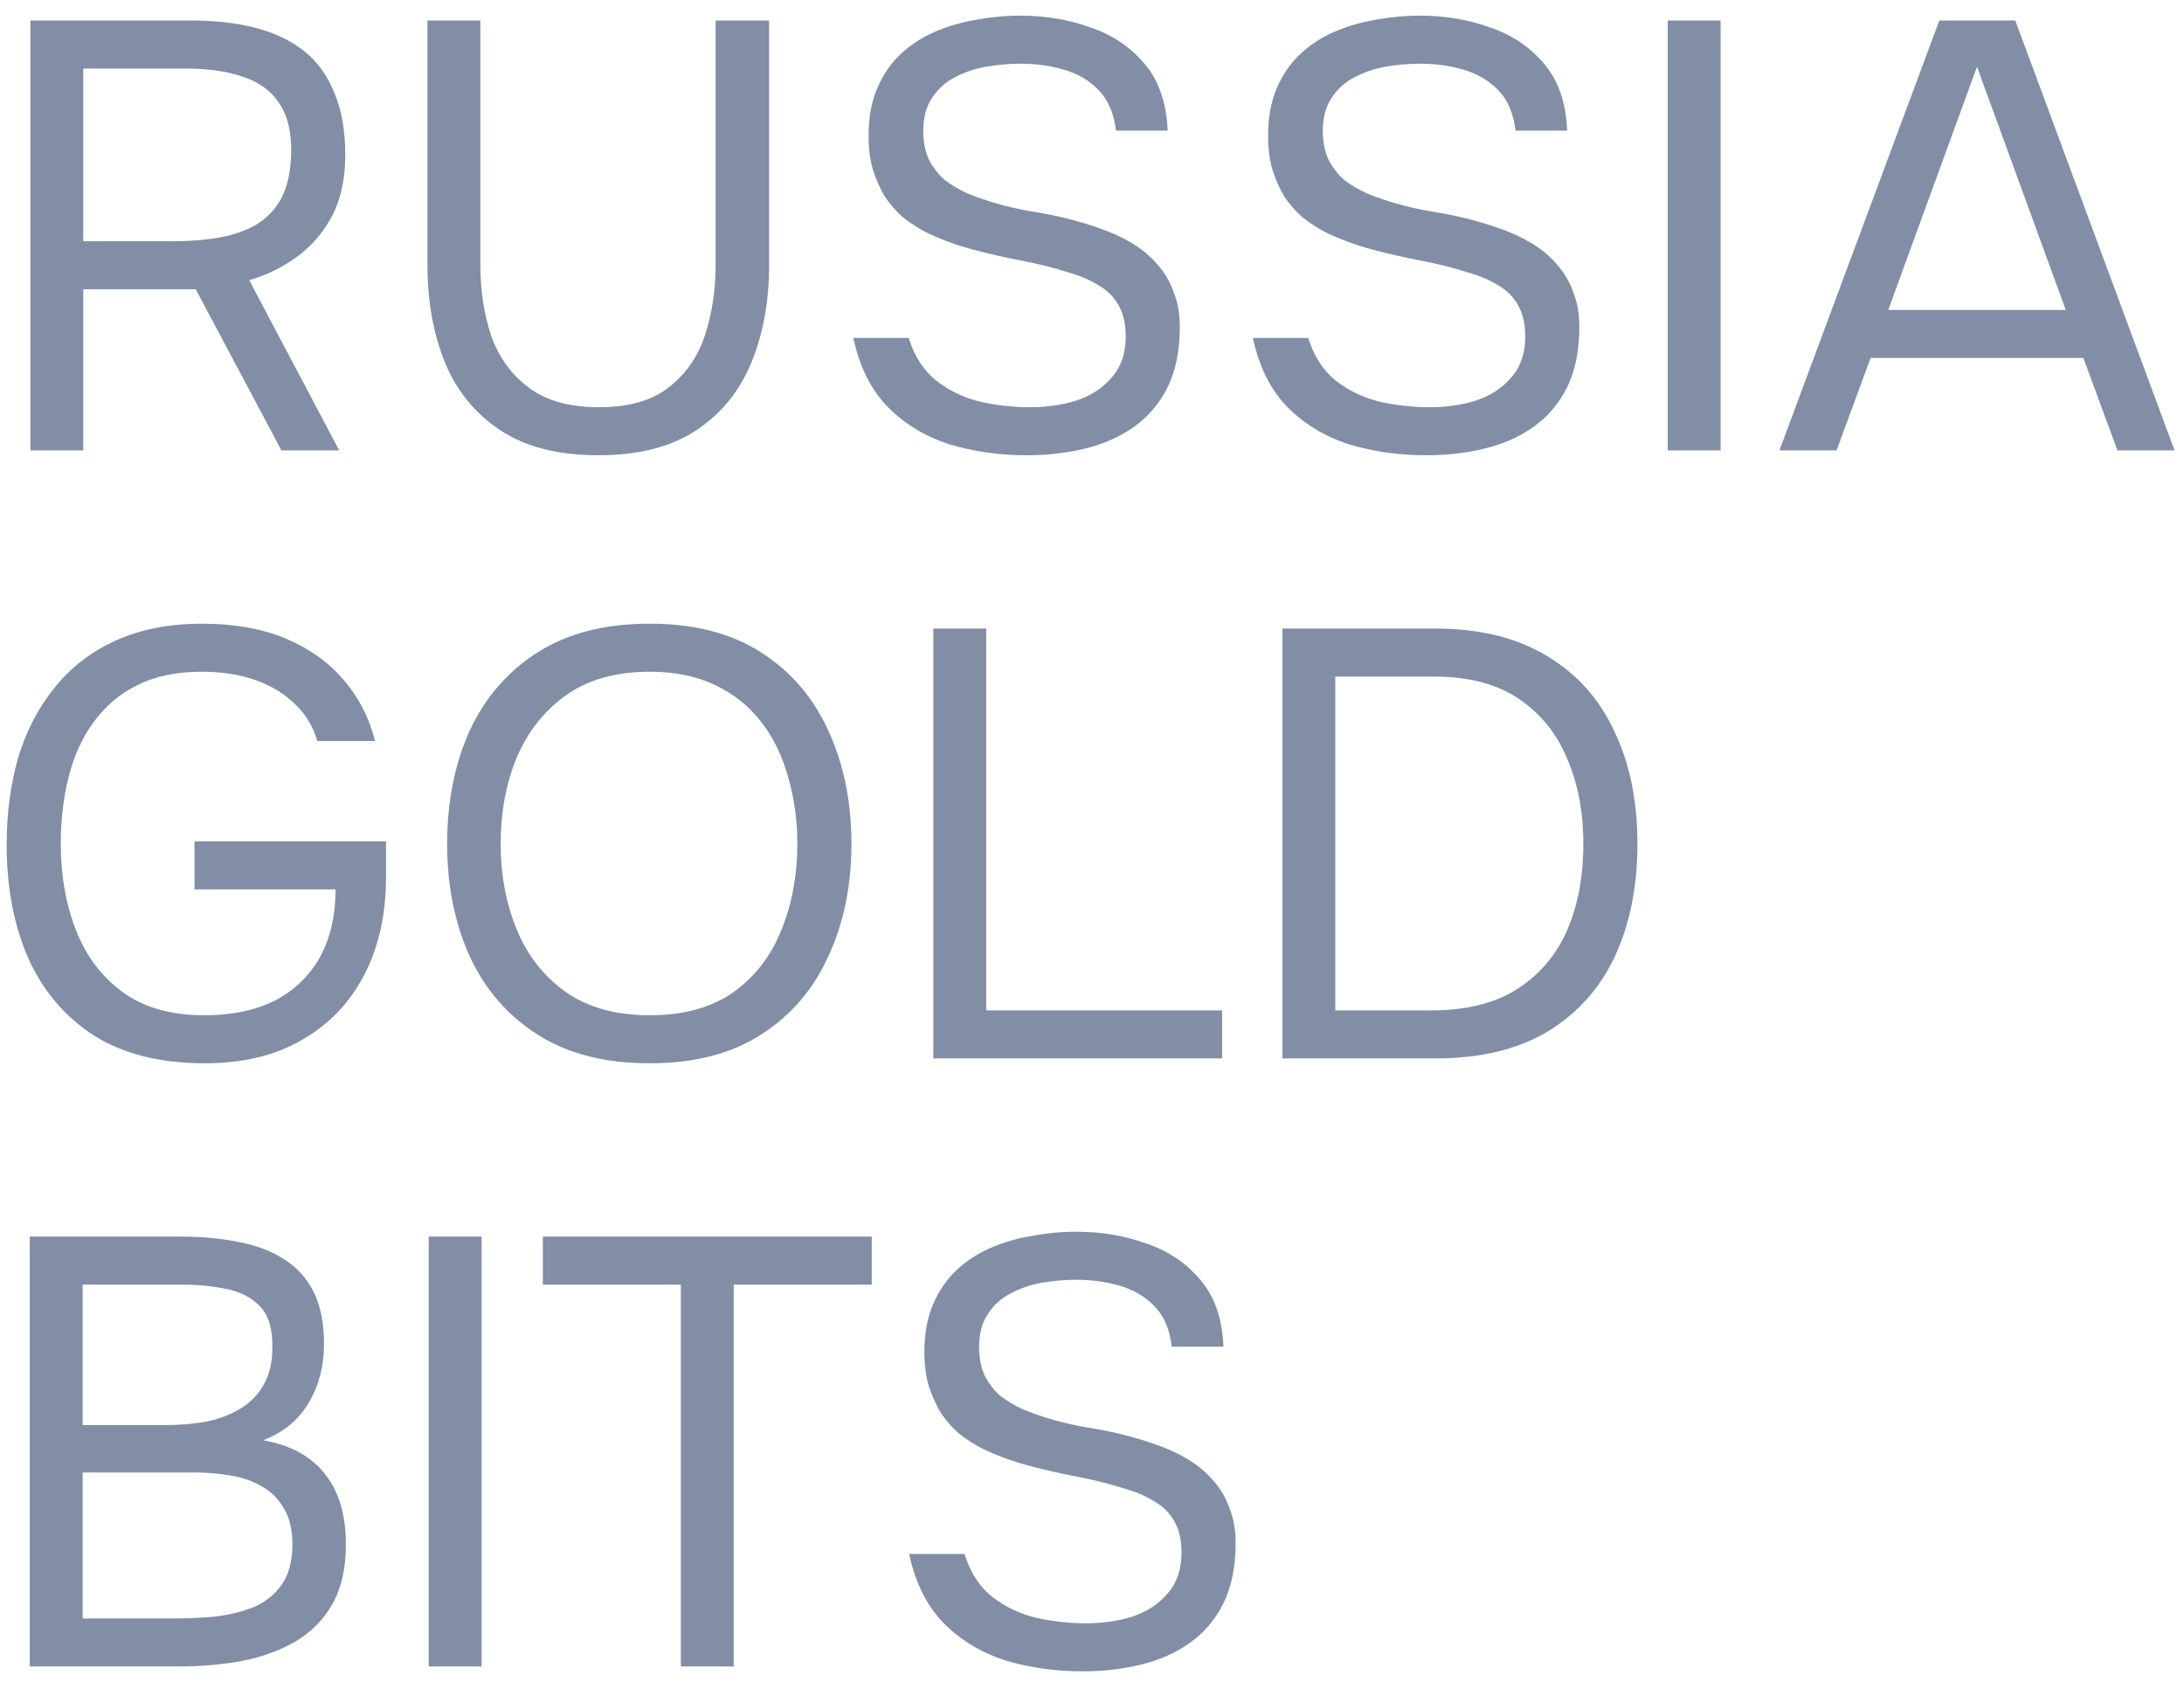 <svg width="97" height="75" viewBox="0 0 97 75" fill="none" xmlns="http://www.w3.org/2000/svg">
<path d="M1.349 20V0.911H8.504C9.566 0.911 10.511 1.019 11.339 1.235C12.185 1.451 12.905 1.793 13.499 2.261C14.093 2.729 14.543 3.35 14.849 4.124C15.173 4.88 15.335 5.798 15.335 6.878C15.335 7.94 15.137 8.849 14.741 9.605C14.345 10.343 13.823 10.946 13.175 11.414C12.527 11.882 11.825 12.224 11.069 12.44L15.065 20H12.5L8.693 12.845H3.698V20H1.349ZM3.698 10.712H7.748C8.45 10.712 9.107 10.658 9.719 10.55C10.349 10.442 10.898 10.253 11.366 9.983C11.852 9.695 12.23 9.299 12.5 8.795C12.77 8.273 12.914 7.607 12.932 6.797C12.95 5.879 12.779 5.15 12.419 4.61C12.059 4.052 11.528 3.656 10.826 3.422C10.124 3.17 9.269 3.044 8.261 3.044H3.698V10.712ZM26.573 20.216C24.791 20.216 23.341 19.847 22.226 19.109C21.11 18.371 20.291 17.372 19.768 16.112C19.247 14.834 18.985 13.385 18.985 11.765V0.911H21.334V11.738C21.334 12.89 21.497 13.952 21.82 14.924C22.163 15.878 22.721 16.643 23.494 17.219C24.268 17.795 25.303 18.083 26.599 18.083C27.913 18.083 28.939 17.795 29.677 17.219C30.433 16.643 30.974 15.878 31.297 14.924C31.622 13.952 31.784 12.89 31.784 11.738V0.911H34.16V11.765C34.16 13.367 33.898 14.807 33.377 16.085C32.855 17.363 32.035 18.371 30.919 19.109C29.803 19.847 28.355 20.216 26.573 20.216ZM45.596 20.216C44.39 20.216 43.247 20.054 42.167 19.73C41.105 19.388 40.196 18.839 39.44 18.083C38.684 17.309 38.171 16.283 37.901 15.005H40.358C40.61 15.815 41.015 16.445 41.573 16.895C42.149 17.345 42.806 17.66 43.544 17.84C44.282 18.002 45.02 18.083 45.758 18.083C46.496 18.083 47.18 17.984 47.81 17.786C48.458 17.57 48.98 17.228 49.376 16.76C49.79 16.292 49.997 15.689 49.997 14.951C49.997 14.375 49.889 13.907 49.673 13.547C49.475 13.187 49.187 12.899 48.809 12.683C48.449 12.449 48.017 12.26 47.513 12.116C46.847 11.9 46.136 11.72 45.38 11.576C44.624 11.432 43.877 11.261 43.139 11.063C42.419 10.865 41.744 10.613 41.114 10.307C40.772 10.127 40.439 9.911 40.115 9.659C39.809 9.389 39.539 9.083 39.305 8.741C39.089 8.381 38.909 7.976 38.765 7.526C38.639 7.076 38.576 6.581 38.576 6.041C38.576 5.231 38.702 4.529 38.954 3.935C39.206 3.341 39.548 2.837 39.98 2.423C40.412 2.009 40.916 1.676 41.492 1.424C42.068 1.172 42.68 0.992 43.328 0.884C43.994 0.758 44.66 0.695 45.326 0.695C46.424 0.695 47.45 0.866 48.404 1.208C49.376 1.532 50.177 2.063 50.807 2.801C51.455 3.539 51.806 4.538 51.86 5.798H49.565C49.475 5.042 49.223 4.448 48.809 4.016C48.395 3.584 47.882 3.278 47.27 3.098C46.658 2.918 46.01 2.828 45.326 2.828C44.822 2.828 44.309 2.873 43.787 2.963C43.283 3.053 42.815 3.215 42.383 3.449C41.969 3.665 41.636 3.971 41.384 4.367C41.132 4.745 41.006 5.231 41.006 5.825C41.006 6.293 41.087 6.707 41.249 7.067C41.429 7.427 41.663 7.733 41.951 7.985C42.257 8.219 42.59 8.417 42.95 8.579C43.814 8.939 44.768 9.209 45.812 9.389C46.874 9.551 47.864 9.794 48.782 10.118C49.322 10.298 49.817 10.523 50.267 10.793C50.717 11.063 51.095 11.378 51.401 11.738C51.725 12.098 51.968 12.512 52.13 12.98C52.31 13.43 52.4 13.943 52.4 14.519C52.4 15.563 52.22 16.454 51.86 17.192C51.5 17.912 51.005 18.497 50.375 18.947C49.745 19.397 49.016 19.721 48.188 19.919C47.378 20.117 46.514 20.216 45.596 20.216ZM63.341 20.216C62.135 20.216 60.992 20.054 59.912 19.73C58.85 19.388 57.941 18.839 57.185 18.083C56.429 17.309 55.916 16.283 55.646 15.005H58.103C58.355 15.815 58.76 16.445 59.318 16.895C59.894 17.345 60.551 17.66 61.289 17.84C62.027 18.002 62.765 18.083 63.503 18.083C64.241 18.083 64.925 17.984 65.555 17.786C66.203 17.57 66.725 17.228 67.121 16.76C67.535 16.292 67.742 15.689 67.742 14.951C67.742 14.375 67.634 13.907 67.418 13.547C67.22 13.187 66.932 12.899 66.554 12.683C66.194 12.449 65.762 12.26 65.258 12.116C64.592 11.9 63.881 11.72 63.125 11.576C62.369 11.432 61.622 11.261 60.884 11.063C60.164 10.865 59.489 10.613 58.859 10.307C58.517 10.127 58.184 9.911 57.86 9.659C57.554 9.389 57.284 9.083 57.05 8.741C56.834 8.381 56.654 7.976 56.51 7.526C56.384 7.076 56.321 6.581 56.321 6.041C56.321 5.231 56.447 4.529 56.699 3.935C56.951 3.341 57.293 2.837 57.725 2.423C58.157 2.009 58.661 1.676 59.237 1.424C59.813 1.172 60.425 0.992 61.073 0.884C61.739 0.758 62.405 0.695 63.071 0.695C64.169 0.695 65.195 0.866 66.149 1.208C67.121 1.532 67.922 2.063 68.552 2.801C69.2 3.539 69.551 4.538 69.605 5.798H67.31C67.22 5.042 66.968 4.448 66.554 4.016C66.14 3.584 65.627 3.278 65.015 3.098C64.403 2.918 63.755 2.828 63.071 2.828C62.567 2.828 62.054 2.873 61.532 2.963C61.028 3.053 60.56 3.215 60.128 3.449C59.714 3.665 59.381 3.971 59.129 4.367C58.877 4.745 58.751 5.231 58.751 5.825C58.751 6.293 58.832 6.707 58.994 7.067C59.174 7.427 59.408 7.733 59.696 7.985C60.002 8.219 60.335 8.417 60.695 8.579C61.559 8.939 62.513 9.209 63.557 9.389C64.619 9.551 65.609 9.794 66.527 10.118C67.067 10.298 67.562 10.523 68.012 10.793C68.462 11.063 68.84 11.378 69.146 11.738C69.47 12.098 69.713 12.512 69.875 12.98C70.055 13.43 70.145 13.943 70.145 14.519C70.145 15.563 69.965 16.454 69.605 17.192C69.245 17.912 68.75 18.497 68.12 18.947C67.49 19.397 66.761 19.721 65.933 19.919C65.123 20.117 64.259 20.216 63.341 20.216ZM74.07 20V0.911H76.419V20H74.07ZM79.031 20L86.132 0.911H89.507L96.581 20H94.043L92.531 15.896H83.081L81.569 20H79.031ZM83.864 13.763H91.748L87.806 2.963L83.864 13.763ZM9.098 47.216C7.118 47.216 5.471 46.802 4.157 45.974C2.861 45.128 1.889 43.976 1.241 42.518C0.611 41.06 0.296 39.395 0.296 37.523C0.296 36.119 0.467 34.823 0.809 33.635C1.169 32.447 1.709 31.412 2.429 30.53C3.149 29.63 4.049 28.937 5.129 28.451C6.227 27.947 7.514 27.695 8.99 27.695C10.394 27.695 11.618 27.911 12.662 28.343C13.706 28.775 14.561 29.378 15.227 30.152C15.911 30.926 16.388 31.844 16.658 32.906H14.093C13.913 32.276 13.589 31.736 13.121 31.286C12.653 30.818 12.068 30.458 11.366 30.206C10.664 29.954 9.863 29.828 8.963 29.828C7.847 29.828 6.893 30.026 6.101 30.422C5.309 30.818 4.661 31.367 4.157 32.069C3.653 32.753 3.284 33.563 3.05 34.499C2.816 35.417 2.699 36.407 2.699 37.469C2.699 38.873 2.924 40.151 3.374 41.303C3.824 42.455 4.517 43.373 5.453 44.057C6.389 44.741 7.595 45.083 9.071 45.083C10.295 45.083 11.339 44.867 12.203 44.435C13.067 43.985 13.733 43.346 14.201 42.518C14.669 41.672 14.903 40.664 14.903 39.494H8.639V37.361H17.144V38.954C17.144 40.61 16.82 42.059 16.172 43.301C15.524 44.543 14.597 45.506 13.391 46.19C12.203 46.874 10.772 47.216 9.098 47.216ZM28.852 47.216C26.872 47.216 25.215 46.793 23.884 45.947C22.552 45.101 21.544 43.94 20.86 42.464C20.194 40.988 19.86 39.323 19.86 37.469C19.86 35.597 20.194 33.923 20.86 32.447C21.544 30.971 22.552 29.81 23.884 28.964C25.215 28.118 26.872 27.695 28.852 27.695C30.831 27.695 32.478 28.118 33.792 28.964C35.124 29.81 36.123 30.971 36.789 32.447C37.474 33.923 37.816 35.597 37.816 37.469C37.816 39.323 37.474 40.988 36.789 42.464C36.123 43.94 35.124 45.101 33.792 45.947C32.478 46.793 30.831 47.216 28.852 47.216ZM28.852 45.083C30.363 45.083 31.605 44.741 32.578 44.057C33.55 43.355 34.261 42.428 34.711 41.276C35.178 40.124 35.413 38.855 35.413 37.469C35.413 36.425 35.278 35.444 35.008 34.526C34.755 33.59 34.359 32.771 33.819 32.069C33.279 31.367 32.596 30.818 31.767 30.422C30.939 30.026 29.968 29.828 28.852 29.828C27.358 29.828 26.116 30.179 25.125 30.881C24.154 31.583 23.424 32.51 22.939 33.662C22.471 34.814 22.236 36.083 22.236 37.469C22.236 38.837 22.471 40.097 22.939 41.249C23.407 42.401 24.127 43.328 25.099 44.03C26.088 44.732 27.34 45.083 28.852 45.083ZM41.453 47V27.911H43.803V44.867H54.279V47H41.453ZM56.957 47V27.911H63.734C65.714 27.911 67.37 28.316 68.702 29.126C70.034 29.918 71.033 31.034 71.699 32.474C72.383 33.896 72.725 35.561 72.725 37.469C72.725 39.359 72.392 41.024 71.726 42.464C71.06 43.886 70.061 45.002 68.729 45.812C67.397 46.604 65.732 47 63.734 47H56.957ZM59.306 44.867H63.572C65.12 44.867 66.389 44.552 67.379 43.922C68.369 43.292 69.107 42.428 69.593 41.33C70.079 40.214 70.322 38.927 70.322 37.469C70.322 36.047 70.079 34.778 69.593 33.662C69.125 32.546 68.405 31.664 67.433 31.016C66.461 30.368 65.219 30.044 63.707 30.044H59.306V44.867ZM1.322 74V54.911H8.018C8.972 54.911 9.836 54.992 10.61 55.154C11.384 55.298 12.05 55.55 12.608 55.91C13.184 56.27 13.625 56.756 13.931 57.368C14.237 57.98 14.39 58.754 14.39 59.69C14.39 60.662 14.165 61.526 13.715 62.282C13.283 63.038 12.608 63.596 11.69 63.956C12.914 64.172 13.832 64.676 14.444 65.468C15.056 66.242 15.362 67.277 15.362 68.573C15.362 69.635 15.164 70.517 14.768 71.219C14.372 71.921 13.823 72.479 13.121 72.893C12.437 73.289 11.645 73.577 10.745 73.757C9.845 73.919 8.891 74 7.883 74H1.322ZM3.671 71.867H7.802C8.36 71.867 8.936 71.84 9.53 71.786C10.142 71.714 10.709 71.579 11.231 71.381C11.753 71.165 12.176 70.832 12.5 70.382C12.824 69.932 12.986 69.329 12.986 68.573C12.986 67.925 12.86 67.394 12.608 66.98C12.374 66.566 12.05 66.242 11.636 66.008C11.24 65.774 10.781 65.612 10.259 65.522C9.737 65.432 9.206 65.387 8.666 65.387H3.671V71.867ZM3.671 63.281H7.343C8.009 63.281 8.63 63.227 9.206 63.119C9.782 62.993 10.286 62.795 10.718 62.525C11.15 62.255 11.483 61.904 11.717 61.472C11.969 61.04 12.095 60.5 12.095 59.852C12.113 59.024 11.933 58.412 11.555 58.016C11.177 57.62 10.673 57.359 10.043 57.233C9.431 57.107 8.765 57.044 8.045 57.044H3.671V63.281ZM19.041 74V54.911H21.39V74H19.041ZM30.239 74V57.044H24.11V54.911H38.717V57.044H32.588V74H30.239ZM48.075 74.216C46.869 74.216 45.726 74.054 44.646 73.73C43.584 73.388 42.675 72.839 41.919 72.083C41.163 71.309 40.65 70.283 40.38 69.005H42.837C43.089 69.815 43.494 70.445 44.052 70.895C44.628 71.345 45.285 71.66 46.023 71.84C46.761 72.002 47.499 72.083 48.237 72.083C48.975 72.083 49.659 71.984 50.289 71.786C50.937 71.57 51.459 71.228 51.855 70.76C52.269 70.292 52.476 69.689 52.476 68.951C52.476 68.375 52.368 67.907 52.152 67.547C51.954 67.187 51.666 66.899 51.288 66.683C50.928 66.449 50.496 66.26 49.992 66.116C49.326 65.9 48.615 65.72 47.859 65.576C47.103 65.432 46.356 65.261 45.618 65.063C44.898 64.865 44.223 64.613 43.593 64.307C43.251 64.127 42.918 63.911 42.594 63.659C42.288 63.389 42.018 63.083 41.784 62.741C41.568 62.381 41.388 61.976 41.244 61.526C41.118 61.076 41.055 60.581 41.055 60.041C41.055 59.231 41.181 58.529 41.433 57.935C41.685 57.341 42.027 56.837 42.459 56.423C42.891 56.009 43.395 55.676 43.971 55.424C44.547 55.172 45.159 54.992 45.807 54.884C46.473 54.758 47.139 54.695 47.805 54.695C48.903 54.695 49.929 54.866 50.883 55.208C51.855 55.532 52.656 56.063 53.286 56.801C53.934 57.539 54.285 58.538 54.339 59.798H52.044C51.954 59.042 51.702 58.448 51.288 58.016C50.874 57.584 50.361 57.278 49.749 57.098C49.137 56.918 48.489 56.828 47.805 56.828C47.301 56.828 46.788 56.873 46.266 56.963C45.762 57.053 45.294 57.215 44.862 57.449C44.448 57.665 44.115 57.971 43.863 58.367C43.611 58.745 43.485 59.231 43.485 59.825C43.485 60.293 43.566 60.707 43.728 61.067C43.908 61.427 44.142 61.733 44.43 61.985C44.736 62.219 45.069 62.417 45.429 62.579C46.293 62.939 47.247 63.209 48.291 63.389C49.353 63.551 50.343 63.794 51.261 64.118C51.801 64.298 52.296 64.523 52.746 64.793C53.196 65.063 53.574 65.378 53.88 65.738C54.204 66.098 54.447 66.512 54.609 66.98C54.789 67.43 54.879 67.943 54.879 68.519C54.879 69.563 54.699 70.454 54.339 71.192C53.979 71.912 53.484 72.497 52.854 72.947C52.224 73.397 51.495 73.721 50.667 73.919C49.857 74.117 48.993 74.216 48.075 74.216Z" fill="#818EA6"/>
</svg>
